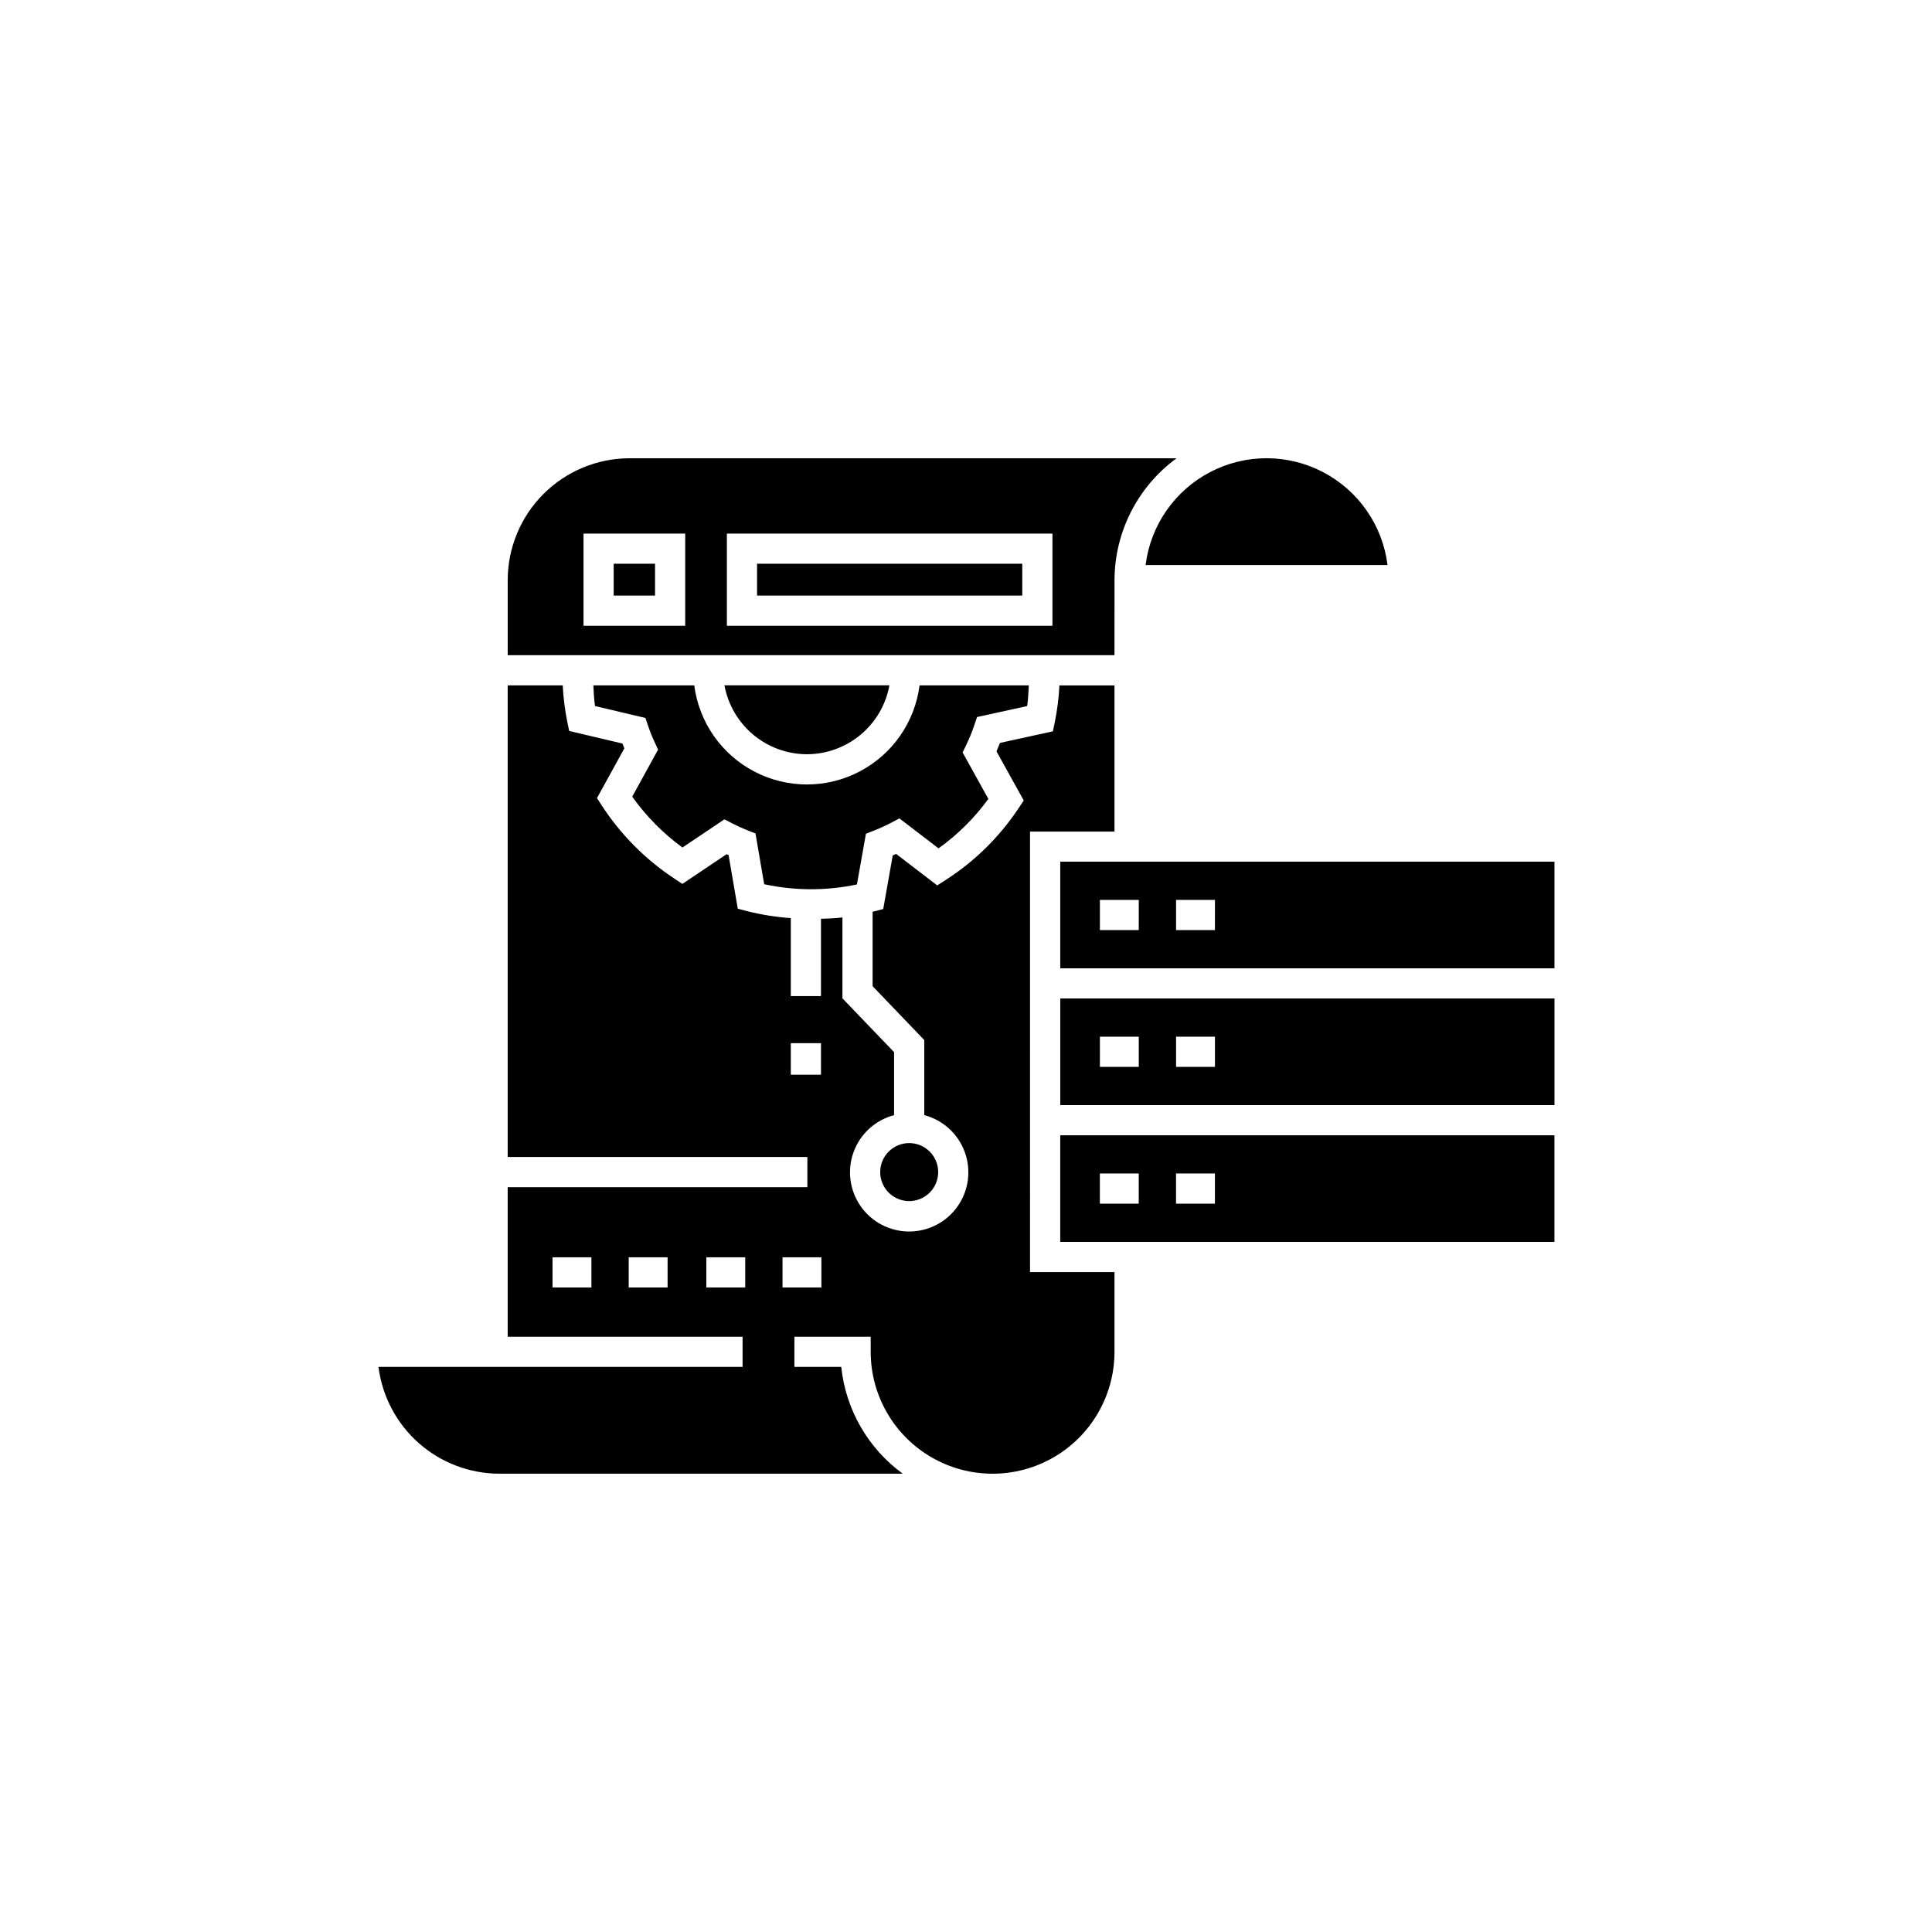 <?xml version="1.0" encoding="UTF-8"?>
<!-- Uploaded to: SVG Repo, www.svgrepo.com, Generator: SVG Repo Mixer Tools -->
<svg fill="#000000" width="800px" height="800px" version="1.1" viewBox="144 144 512 512" xmlns="http://www.w3.org/2000/svg">
 <path d="m384.94 446.93c3.109 0 5.91 1.871 7.102 4.742 1.191 2.871 0.535 6.176-1.66 8.375-2.199 2.199-5.504 2.856-8.379 1.668-2.871-1.188-4.742-3.992-4.742-7.102 0.004-4.238 3.438-7.676 7.68-7.684zm17.262-110.76 0.727-2.148 13.273-2.906c0.297-1.801 0.32-3.648 0.445-5.481h-28.953c-1.258 9.758-7.203 18.289-15.93 22.84-8.723 4.555-19.121 4.555-27.848 0-8.723-4.551-14.672-13.082-15.93-22.84h-26.742c0.125 1.828 0.148 3.664 0.445 5.473l13.352 3.156 0.711 2.094c0.512 1.516 1.109 3 1.789 4.449l0.859 1.844-6.852 12.465h-0.004c3.68 5.184 8.176 9.734 13.312 13.48l11.121-7.465 2.102 1.086c1.309 0.672 2.652 1.289 4.035 1.836l2.098 0.82 2.305 13.453c8.098 1.754 16.473 1.773 24.578 0.062l2.387-13.449 2.098-0.812c1.539-0.602 3.047-1.285 4.512-2.055l2.266-1.188 10.359 7.941-0.004 0.004c5.086-3.633 9.547-8.062 13.211-13.121l-6.824-12.301 0.91-1.875c0.844-1.738 1.578-3.531 2.191-5.363zm14.77 144.95h22.379v21.125c0 11.539-6.156 22.203-16.152 27.977-9.996 5.769-22.309 5.769-32.305 0-9.996-5.773-16.152-16.438-16.152-27.977v-4h-20.215v7.996h12.414c1.18 11.32 7.102 21.605 16.301 28.305h-106.88c-7.875-0.012-15.473-2.891-21.375-8.102-5.898-5.207-9.699-12.391-10.684-20.203h96.488v-7.996h-62.25v-39.633h79.422v-7.996h-79.422v-124.98h14.586c0.164 3.219 0.566 6.422 1.195 9.582l0.516 2.492 14.113 3.336c0.164 0.422 0.336 0.852 0.512 1.266l-7.254 13.195 1.301 2.008c4.984 7.656 11.488 14.211 19.109 19.258l2.223 1.469 11.723-7.871 0.516 0.234 2.438 14.207 2.484 0.656-0.004-0.004c3.797 0.957 7.672 1.574 11.574 1.848v20.66h7.996v-20.48c1.902-0.074 3.805-0.121 5.684-0.359v21.438l13.688 14.262v16.684l0.004 0.004c-4.957 1.305-8.961 4.949-10.727 9.758-1.766 4.812-1.066 10.18 1.867 14.383 2.93 4.199 7.731 6.703 12.855 6.703s9.926-2.504 12.859-6.703c2.934-4.203 3.629-9.57 1.863-14.383-1.766-4.809-5.769-8.453-10.723-9.758v-19.902l-13.688-14.262v-19.742c0.109-0.027 0.219-0.035 0.328-0.062l2.484-0.648 2.519-14.199c0.305-0.133 0.605-0.266 0.906-0.406l10.887 8.348 2.367-1.531-0.004 0.004c7.648-4.926 14.191-11.383 19.215-18.961l1.348-2.023-7.219-13.012c0.324-0.742 0.633-1.492 0.922-2.242l14.02-3.07 0.531-2.531-0.004 0.004c0.641-3.184 1.043-6.406 1.207-9.645h14.59v38.734h-22.379zm-55.402-52.316v-8.348h-7.996v8.348zm-60.84 48.395h-10.305v7.996h10.305zm20.188 0h-10.305v7.996h10.305zm20.574 0h-10.305v7.996h10.305zm20.188 0h-10.305v7.996h10.305zm77.668-159.57-160.8 0.004v-19.891c0.012-8.566 3.418-16.777 9.473-22.832 6.059-6.055 14.27-9.461 22.832-9.469h144.95c-10.309 7.539-16.414 19.531-16.445 32.301zm-113.76-32.227h-26.953v24.43h26.953zm97.324 0h-86.281v24.43l86.277-0.004zm-105.32 7.996h-10.961v8.434h10.961zm107.38 151.46h130.97v28.254l-130.97 0.004zm30.688 18.125h10.305v-7.996h-10.305zm-20.184 0h10.301v-7.996h-10.301zm76.234-169.25v0.004c-1.312-10.508-7.691-19.707-17.078-24.617-9.383-4.914-20.574-4.914-29.961 0-9.383 4.91-15.762 14.109-17.074 24.617zm-96.797-0.344-70.285 0.004v8.434h70.285zm-57.066 50.488v0.004c5.203-0.012 10.234-1.844 14.227-5.176 3.996-3.336 6.691-7.965 7.629-13.082h-43.715c0.938 5.117 3.637 9.746 7.629 13.082 3.992 3.332 9.027 5.164 14.23 5.176zm198.1 28.477v28.254l-130.97 0.004v-28.258zm-110.16 10.129h-10.305v7.996h10.301zm20.188 0h-10.309v7.996h10.305zm-40.992 26.121 130.97 0.004v28.254h-130.97zm30.688 18.125h10.305v-7.996l-10.309 0.004zm-20.184 0h10.301v-7.996l-10.305 0.004z"/>
</svg>